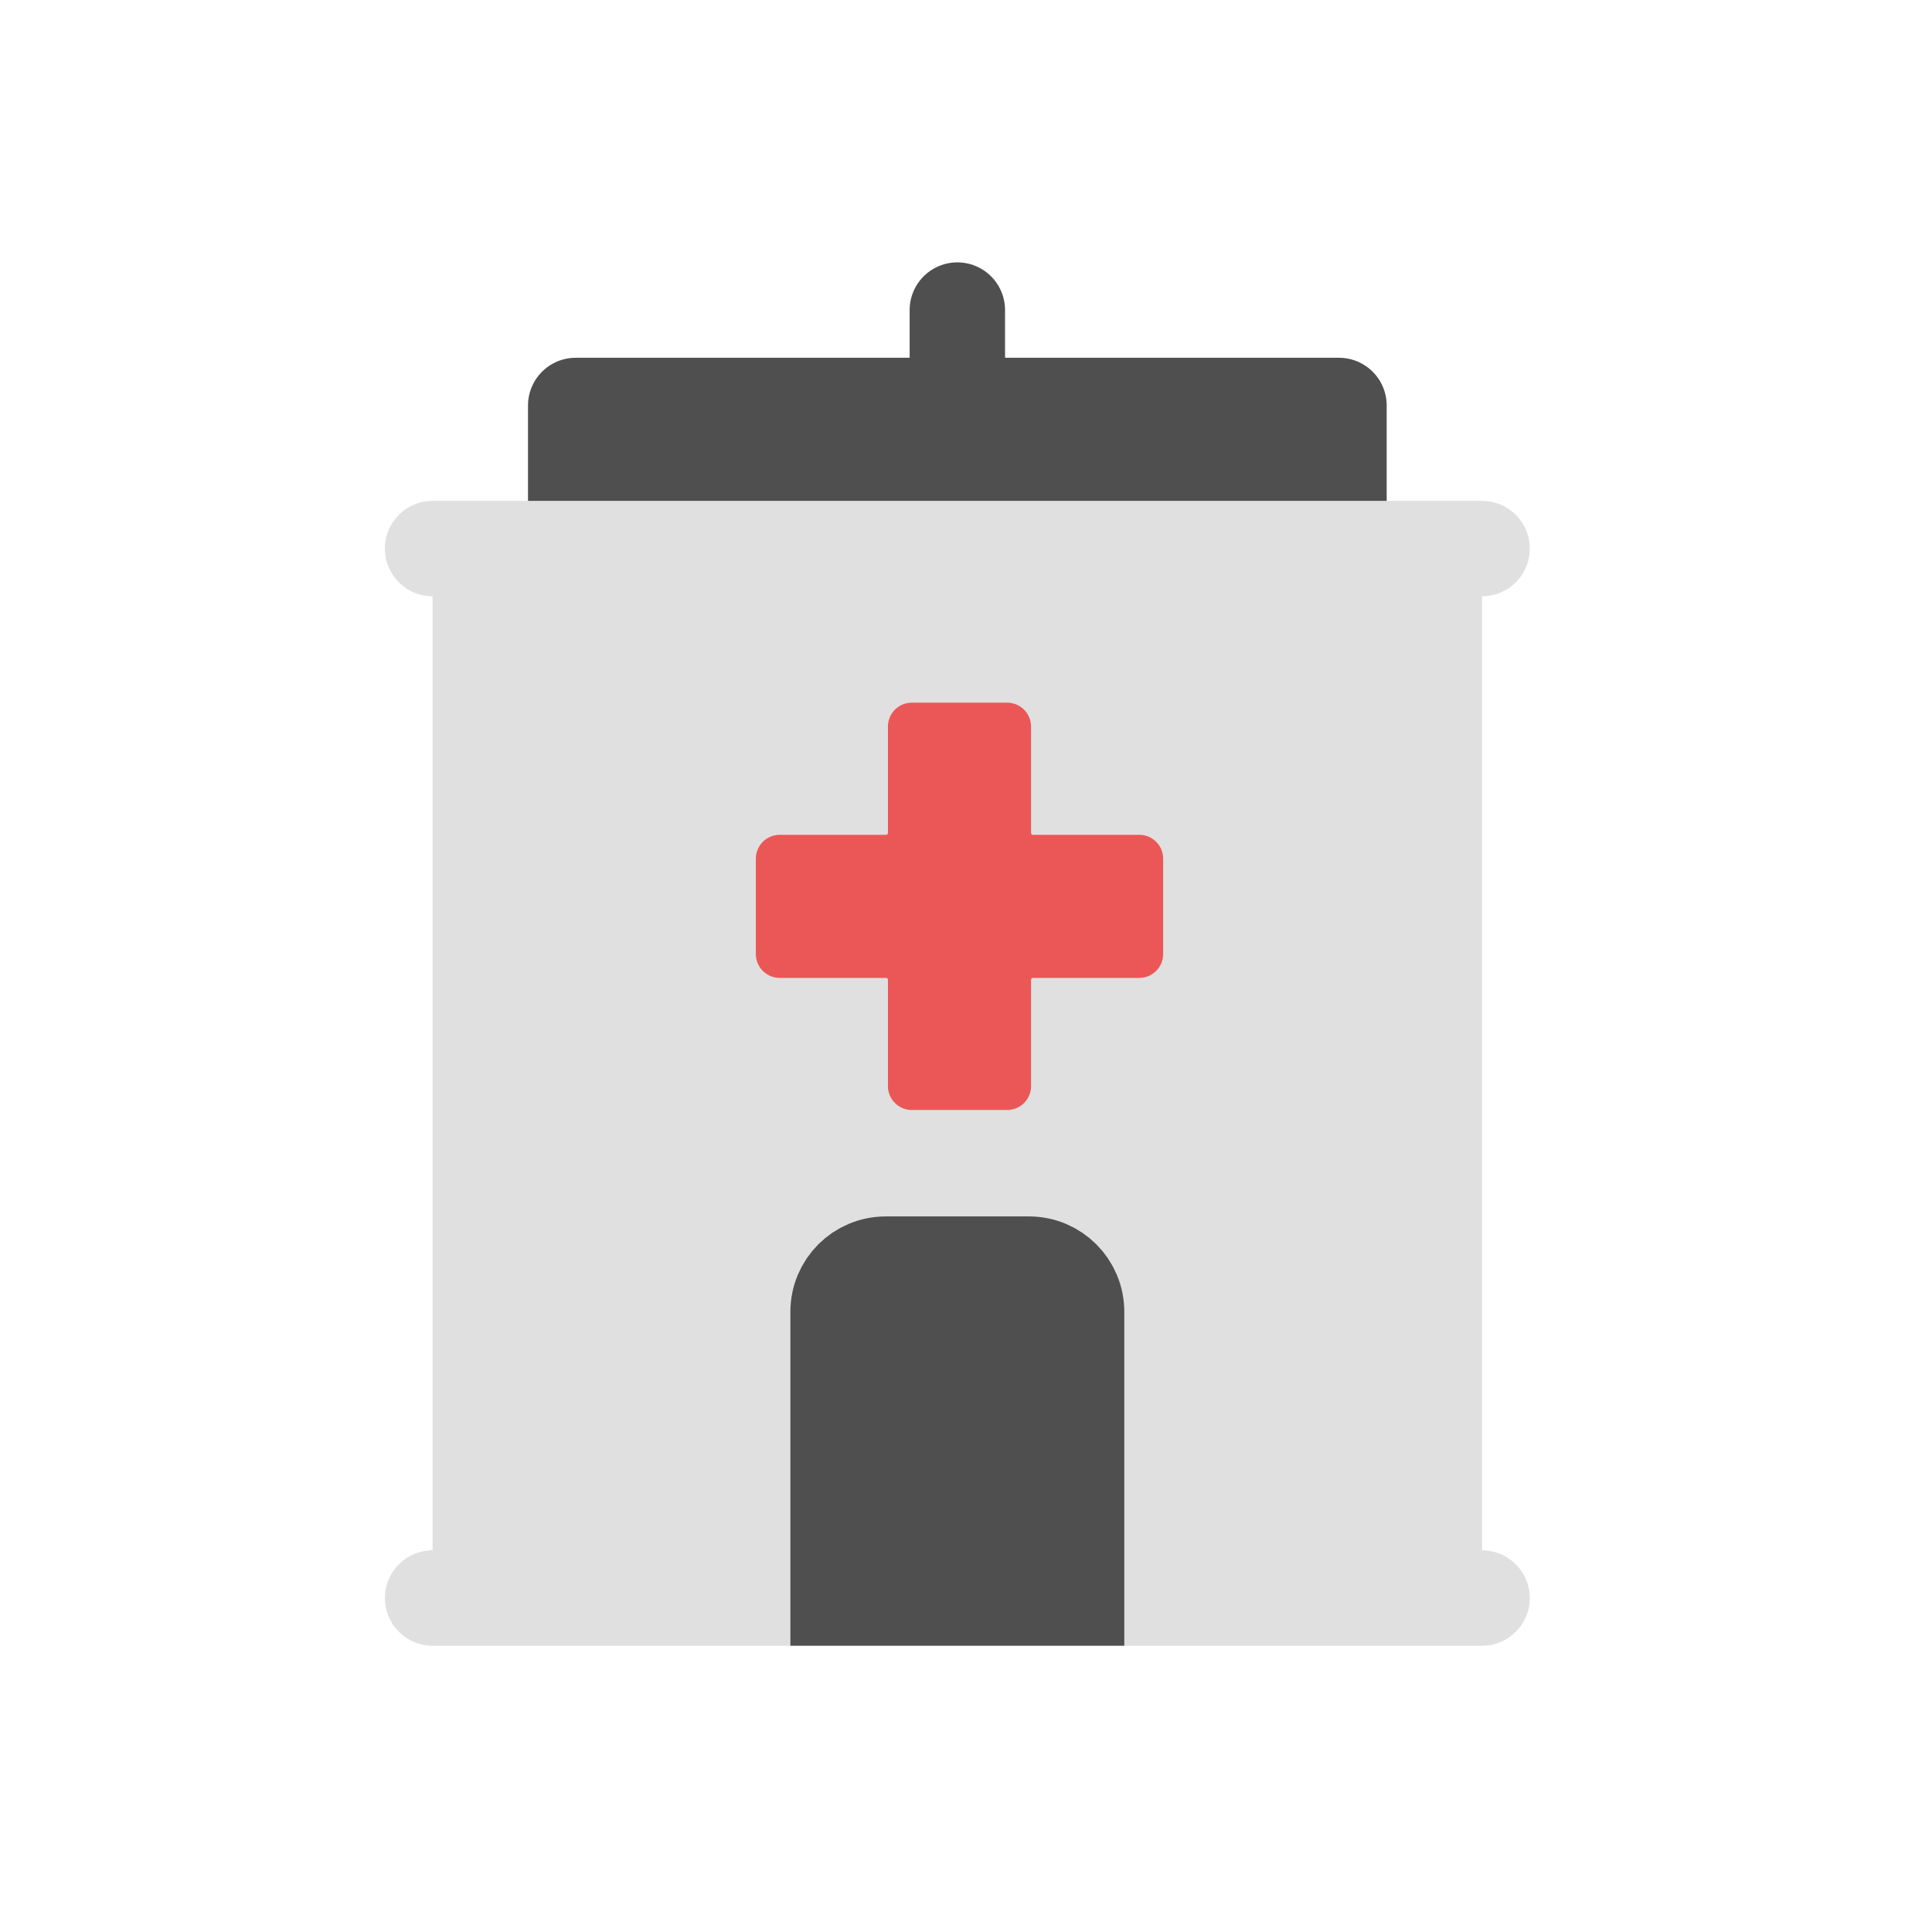 <?xml version="1.0" encoding="UTF-8"?> <svg xmlns="http://www.w3.org/2000/svg" width="81" height="80" viewBox="0 0 81 80" fill="none"><path d="M24.137 17L56.137 17V23L24.137 23V17Z" fill="#4F4F4F" stroke="#4F4F4F" stroke-width="4" stroke-linecap="round" stroke-linejoin="round"></path><path d="M40.137 17L40.137 13" stroke="#4F4F4F" stroke-width="4" stroke-linecap="round" stroke-linejoin="round"></path><path fill-rule="evenodd" clip-rule="evenodd" d="M20.137 23L60.137 23L60.137 67H20.137L20.137 23Z" fill="#E0E0E0"></path><path d="M60.137 23H62.137C62.137 21.895 61.241 21 60.137 21V23ZM20.137 23V21C19.032 21 18.137 21.895 18.137 23H20.137ZM60.137 67V69C61.241 69 62.137 68.105 62.137 67H60.137ZM20.137 67H18.137C18.137 68.105 19.032 69 20.137 69V67ZM18.137 21C17.032 21 16.137 21.895 16.137 23C16.137 24.105 17.032 25 18.137 25V21ZM62.137 25C63.241 25 64.137 24.105 64.137 23C64.137 21.895 63.241 21 62.137 21V25ZM18.137 65C17.032 65 16.137 65.895 16.137 67C16.137 68.105 17.032 69 18.137 69V65ZM20.137 69C21.241 69 22.137 68.105 22.137 67C22.137 65.895 21.241 65 20.137 65V69ZM60.137 65C59.032 65 58.137 65.895 58.137 67C58.137 68.105 59.032 69 60.137 69V65ZM62.137 69C63.241 69 64.137 68.105 64.137 67C64.137 65.895 63.241 65 62.137 65V69ZM60.137 21L20.137 21V25L60.137 25V21ZM62.137 67L62.137 23H58.137L58.137 67H62.137ZM20.137 69H60.137V65H20.137V69ZM18.137 23L18.137 67H22.137L22.137 23H18.137ZM18.137 25L62.137 25V21L18.137 21V25ZM18.137 69H20.137V65H18.137V69ZM60.137 69H62.137V65H60.137V69Z" fill="#E0E0E0"></path><path d="M43.137 53H37.137C36.032 53 35.137 53.895 35.137 55V67H45.137V55C45.137 53.895 44.241 53 43.137 53Z" fill="#4F4F4F" stroke="#4F4F4F" stroke-width="4" stroke-linecap="round"></path><path fill-rule="evenodd" clip-rule="evenodd" d="M37.227 43.538L37.227 45.538C37.227 46.091 37.675 46.538 38.227 46.538L42.227 46.538C42.78 46.538 43.227 46.091 43.227 45.538L43.227 43.538V42L43.227 41.846V41.692V41.538V41.385V41.231V41.077C43.227 41.034 43.262 41 43.304 41H43.458H43.612L45.766 41H47.766C48.318 41 48.766 40.552 48.766 40V36C48.766 35.448 48.318 35 47.766 35L45.766 35H43.612H43.458H43.304C43.262 35 43.227 34.965 43.227 34.923V34.846V34.769V34.692V34.615V34.461V34.308V34.154V34V33.846V33.692V33.692L43.227 33.538V33.538L43.227 33.385L43.227 32.461L43.227 30.461C43.227 29.909 42.78 29.461 42.227 29.461L38.227 29.461C37.675 29.461 37.227 29.909 37.227 30.461L37.227 32.461L37.227 33.385L37.227 33.538V33.538L37.227 33.692V33.692V33.846V34V34.154V34.308L37.227 34.461V34.615V34.692V34.769V34.846V34.923C37.227 34.965 37.193 35 37.151 35L34.689 35L32.689 35C32.137 35 31.689 35.448 31.689 36V40C31.689 40.552 32.137 41 32.689 41H34.689H37.151C37.193 41 37.227 41.034 37.227 41.077V41.231V41.385V41.538V41.692V41.846V42L37.227 43.538Z" fill="#EB5757"></path></svg> 